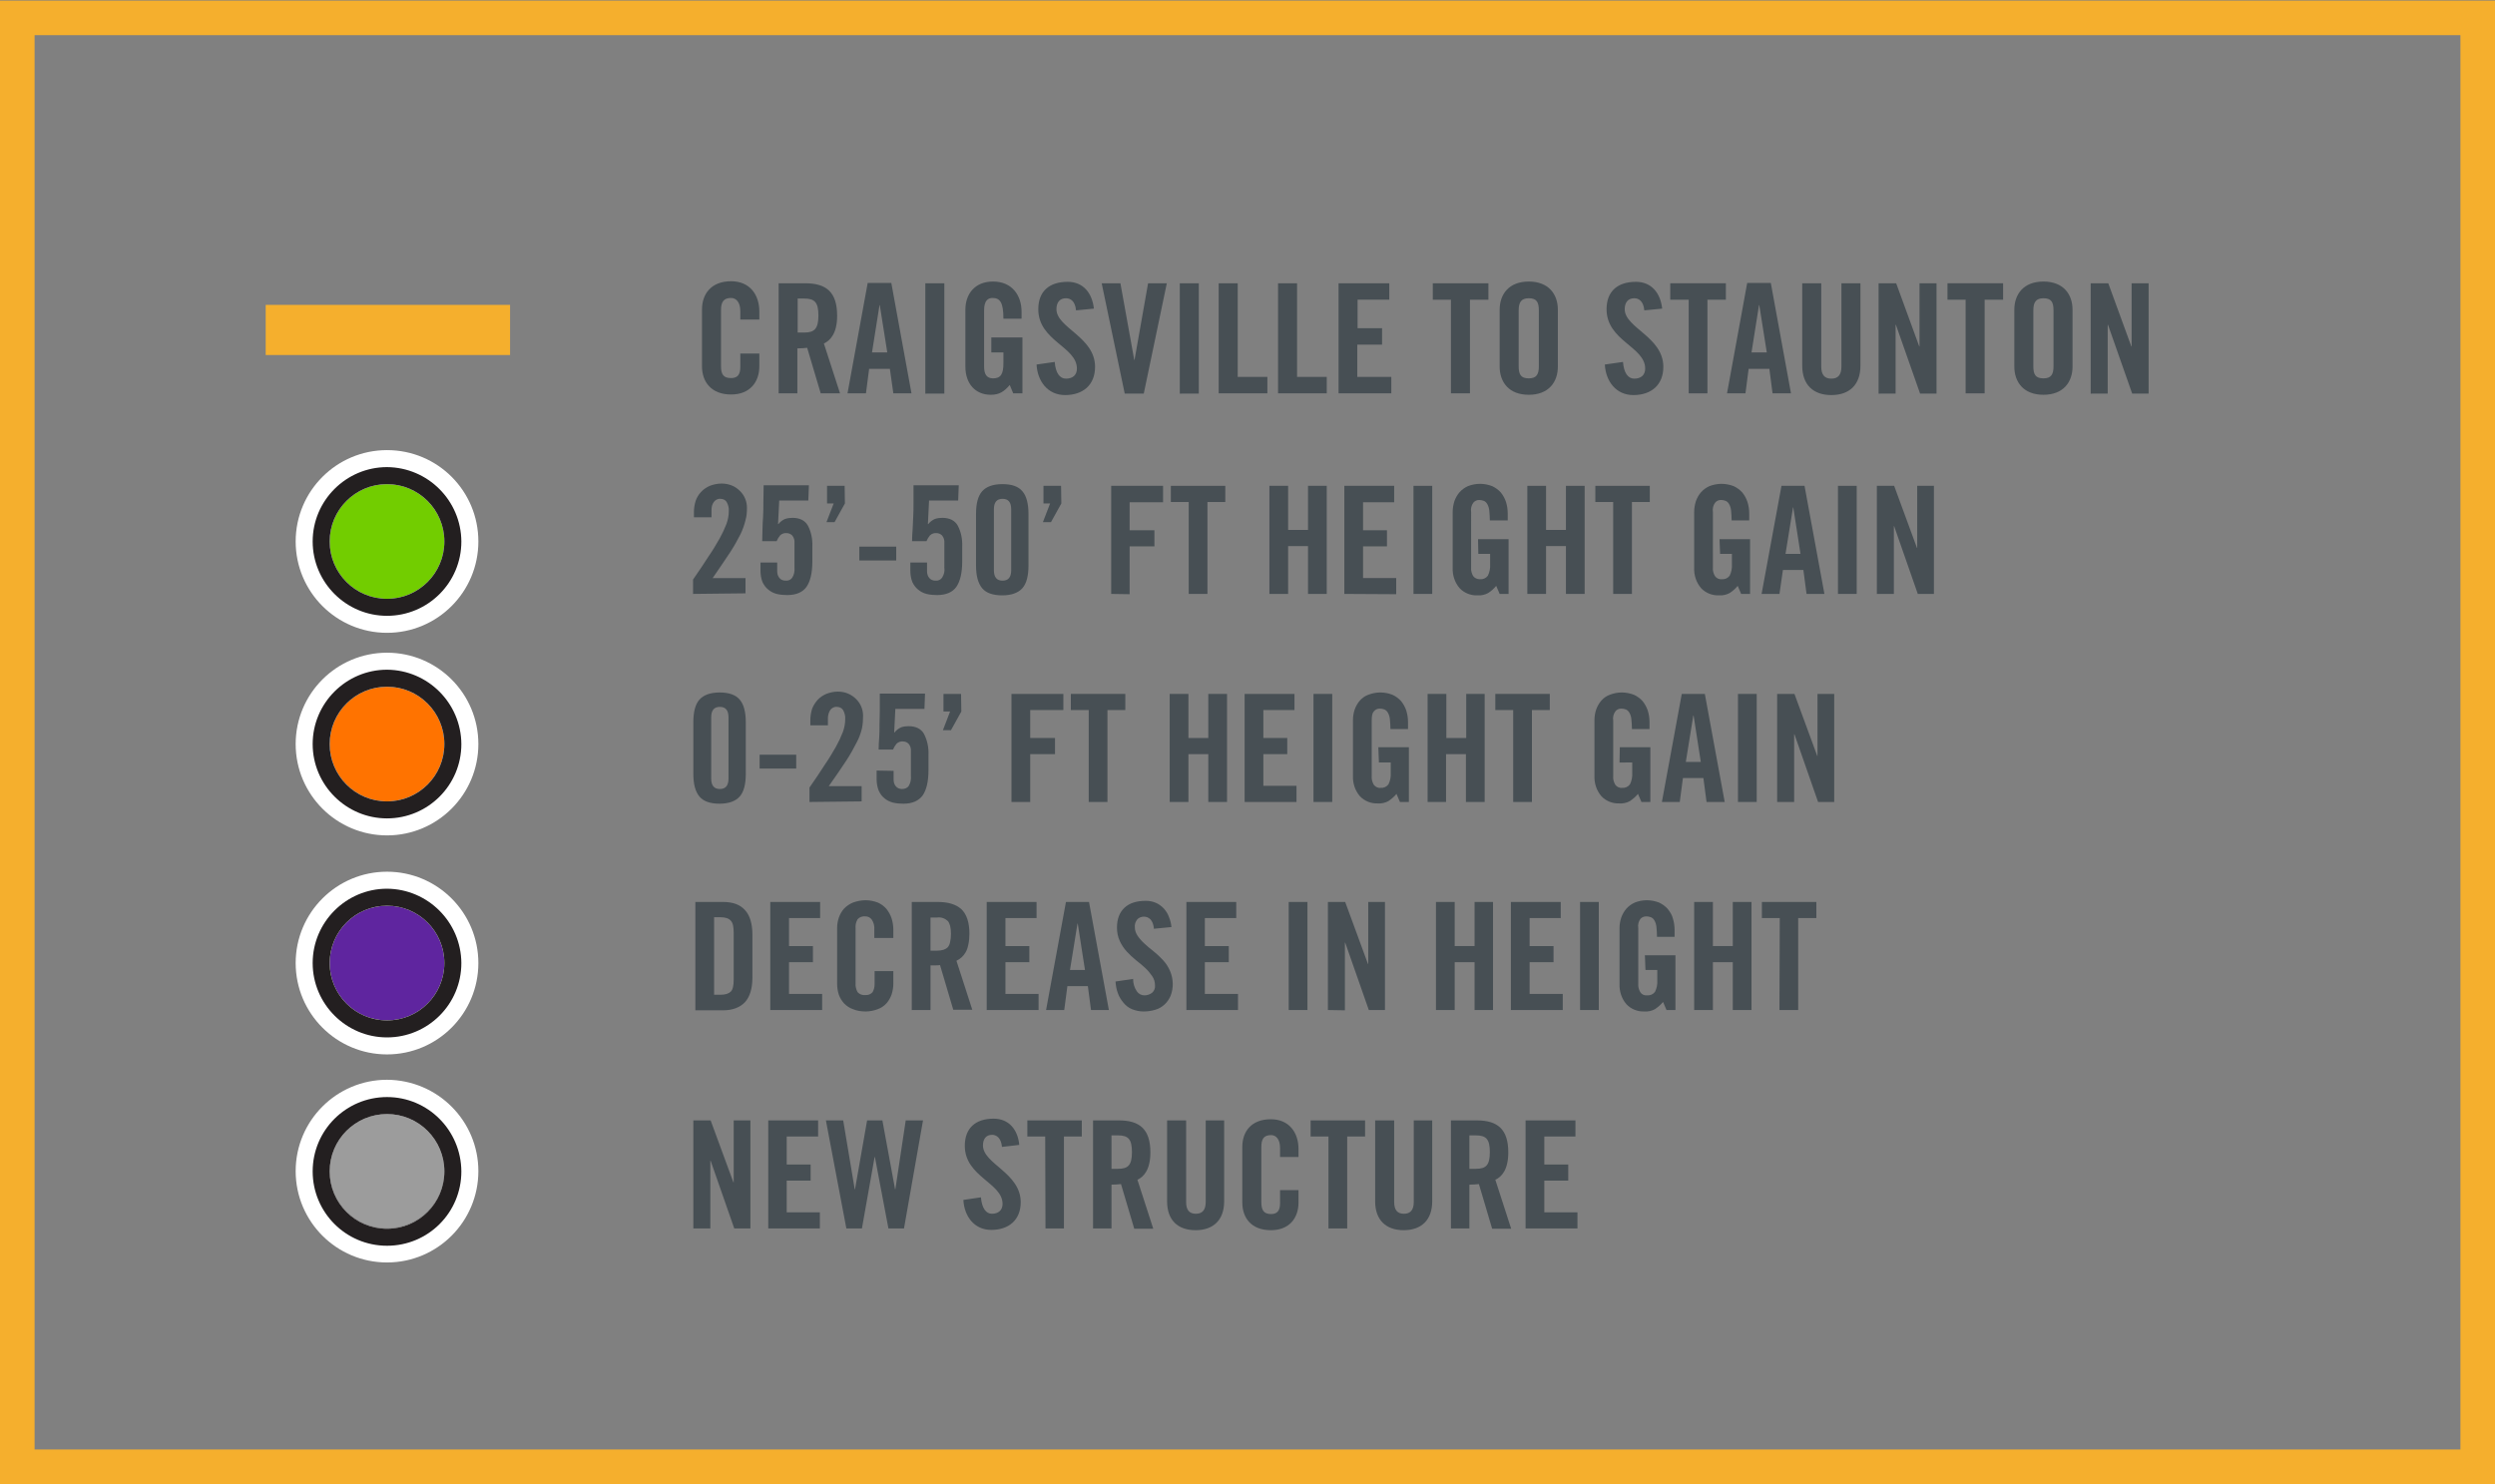 <?xml version="1.0" encoding="utf-8"?>
<!-- Generator: Adobe Illustrator 26.1.0, SVG Export Plug-In . SVG Version: 6.00 Build 0)  -->
<svg version="1.1" id="Layer_1" xmlns="http://www.w3.org/2000/svg" xmlns:xlink="http://www.w3.org/1999/xlink" x="0px" y="0px"
	 viewBox="0 0 865.8 515" style="enable-background:new 0 0 865.8 515;" xml:space="preserve">
<rect x="0" y="0" width="865.8" height="515" fill="#808080" stroke="none"/>
<style type="text/css">
	.st0{fill:#474F54;}
	.st1{fill:#72CD00;}
	.st2{fill:#FFFFFF;}
	.st3{fill:#231F20;}
	.st4{fill:#5F259F;}
	.st5{fill:#FF7300;}
	.st6{fill:#9C9C9C;}
	.st7{fill:#F5AF2D;}
	.st8{fill:none;stroke:#F5AF2D;stroke-width:12;stroke-miterlimit:10;}
	.st9{enable-background:new    ;}
</style>
<g id="Layer_2_00000127735633374331529860000012218999967009992073_">
	<g id="legend-B">
		<path class="st0" d="M240.5,206.1v-5c2-2.9,3.8-5.5,5.3-7.9c1.6-2.3,2.8-4.4,3.9-6.3c0.9-1.6,1.7-3.3,2.4-5.1
			c0.5-1.4,0.8-2.9,0.8-4.4c0.1-1.1-0.2-2.3-0.8-3.3c-0.5-0.7-1.3-1-2.1-1c-0.9-0.1-1.8,0.4-2.3,1.1c-0.6,0.8-0.8,1.8-0.8,2.8v2.5
			h-6.1v-1.8c0-1.3,0.2-2.6,0.6-3.9c0.4-1.1,1-2.2,1.9-3.1c0.8-0.9,1.9-1.6,3-2.1c1.3-0.5,2.7-0.8,4.1-0.8c1.2,0,2.4,0.2,3.6,0.7
			c1,0.4,2,1.1,2.8,1.9c0.8,0.8,1.4,1.7,1.8,2.7s0.6,2,0.6,3.1c0,1.5-0.1,2.9-0.5,4.3c-0.4,1.7-1,3.3-1.7,4.8
			c-1.1,2.2-2.3,4.3-3.6,6.3c-1.6,2.4-3.6,5.4-6.1,9h11.4v5.3L240.5,206.1z"/>
		<path class="st0" d="M269.7,195.2v3c0,0.9,0.2,1.7,0.8,2.4c0.5,0.6,1.3,0.9,2.1,0.9c0.9,0.1,1.8-0.3,2.3-1
			c0.7-1.1,0.9-2.3,0.8-3.6v-8.5c0.1-0.9-0.2-1.9-0.8-2.6c-0.5-0.5-1.2-0.8-1.9-0.8c-0.8-0.1-1.7,0.2-2.3,0.8
			c-0.5,0.6-0.9,1.3-1.2,2h-5c0-1.5,0.1-2.9,0.1-4.2s0.1-2.8,0.2-4.3s0.1-3.1,0.1-4.9s0.1-3.7,0.1-6h15.7l-0.2,5.3h-10.1l-0.4,8.1
			l0.1,0.1c0.6-0.8,1.4-1.4,2.3-1.8c0.9-0.3,1.7-0.4,2.6-0.4c2.5,0,4.3,0.9,5.3,2.6c1.2,2.2,1.7,4.8,1.6,7.3v5.2c0,4-0.7,6.9-2,8.8
			s-3.6,2.9-6.7,2.9c-1.2,0-2.5-0.1-3.7-0.4c-1.1-0.3-2.1-0.8-2.9-1.5c-0.9-0.7-1.5-1.6-2-2.6c-0.5-1.3-0.7-2.6-0.7-4v-2.8H269.7z"
			/>
		<path class="st0" d="M293.2,174.7l-3.6,6.5h-2.8l2.5-6.5H287v-6.1h6.1L293.2,174.7z"/>
		<path class="st0" d="M298.2,194.5v-4.8H311v4.8H298.2z"/>
		<path class="st0" d="M321.7,195.2v3c0,0.9,0.2,1.7,0.8,2.4c0.5,0.6,1.3,0.9,2.1,0.9c0.9,0.1,1.8-0.3,2.3-1c0.7-1.1,1-2.3,0.8-3.6
			v-8.5c0.1-0.9-0.2-1.9-0.8-2.6c-0.5-0.5-1.2-0.8-1.9-0.8c-0.8-0.1-1.7,0.2-2.3,0.8c-0.5,0.6-0.9,1.3-1.2,2h-5
			c0-1.5,0.1-2.9,0.2-4.2s0.1-2.8,0.2-4.3s0.1-3.1,0.1-4.9s0-3.7,0-6h15.7l-0.2,5.3h-10.1l-0.4,8.1l0.1,0.1c0.6-0.8,1.4-1.4,2.3-1.8
			c0.9-0.3,1.7-0.4,2.6-0.4c2.5,0,4.3,0.9,5.3,2.6c1.2,2.2,1.7,4.8,1.6,7.3v5.2c0,4-0.7,6.9-2,8.8s-3.6,2.9-6.7,2.9
			c-1.2,0-2.5-0.1-3.7-0.4c-1.1-0.3-2.1-0.8-2.9-1.5c-0.9-0.7-1.5-1.6-2-2.6c-0.5-1.3-0.7-2.6-0.7-4v-2.8H321.7z"/>
		<path class="st0" d="M338.7,178.3c0-3.6,0.7-6.2,2.1-7.8s3.8-2.5,7-2.5c3.3,0,5.6,0.8,7,2.5c1.4,1.6,2.1,4.3,2.1,7.8v18
			c0,3.6-0.7,6.2-2.1,7.8s-3.8,2.5-7,2.5s-5.6-0.8-7-2.5s-2.1-4.3-2.1-7.8V178.3z M350.9,176.7c0-2.4-1-3.6-3-3.6s-3,1.2-3,3.6v21.2
			c0,2.4,1,3.6,3,3.6s3-1.2,3-3.6V176.7z"/>
		<path class="st0" d="M368.3,174.7l-3.6,6.5h-2.8l2.5-6.5h-2.3v-6.1h6.1L368.3,174.7L368.3,174.7z"/>
		<path class="st0" d="M385.6,206.1v-37.5h18v5.7H392v9.7h8.6v5.6H392v16.6L385.6,206.1z"/>
		<path class="st0" d="M412.5,174.2h-6.2v-5.6h18.9v5.6H419v31.9h-6.5V174.2L412.5,174.2z"/>
		<path class="st0" d="M440.5,206.1v-37.5h6.5v15.3h6.9v-15.3h6.5v37.5h-6.5v-16.6H447v16.6H440.5z"/>
		<path class="st0" d="M466.5,206.1v-37.5h17.3v5.7H473v9.7h8.3v5.6H473v11h11.5v5.6L466.5,206.1z"/>
		<path class="st0" d="M490.5,206.1v-37.5h6.5v37.5H490.5z"/>
		<path class="st0" d="M512.9,187.1h10.6v19h-3.1l-1.2-2.8c-0.8,1-1.7,1.8-2.8,2.5c-1.1,0.6-2.4,0.9-3.7,0.8
			c-2.3,0.1-4.6-0.8-6.2-2.5c-1.7-2-2.5-4.5-2.4-7.1v-19.3c0-1.3,0.2-2.5,0.6-3.8c0.4-1.1,1-2.2,1.8-3.1s1.8-1.6,2.9-2.1
			c1.3-0.5,2.7-0.8,4.2-0.8s2.9,0.3,4.2,0.8c1.1,0.5,2.2,1.3,3,2.2c0.8,1,1.4,2.1,1.8,3.3c0.4,1.3,0.6,2.6,0.6,4v2.4H517
			c0-1.2-0.1-2.3-0.2-3.5c-0.1-0.8-0.3-1.5-0.7-2.2c-0.3-0.5-0.7-0.9-1.2-1.1s-1.1-0.3-1.6-0.3c-0.8,0-1.5,0.3-2,0.9
			c-0.7,0.9-1,2.1-0.8,3.3V197c-0.1,1,0.2,2,0.7,2.9c0.5,0.7,1.4,1.1,2.3,1.1c1.1,0.1,2.1-0.3,2.8-1.2c0.6-1.2,0.9-2.6,0.8-4v-3.6
			H513L512.9,187.1z"/>
		<path class="st0" d="M530,206.1v-37.5h6.5v15.3h6.9v-15.3h6.5v37.5h-6.5v-16.6h-6.9v16.6H530z"/>
		<path class="st0" d="M559.8,174.2h-6.2v-5.6h18.9v5.6h-6.2v31.9h-6.5V174.2z"/>
		<path class="st0" d="M596.7,187.1h10.6v19h-3.1l-1.2-2.8c-0.8,1-1.7,1.8-2.8,2.5c-1.1,0.6-2.4,0.9-3.7,0.8
			c-2.3,0.1-4.6-0.8-6.2-2.5c-1.7-2-2.5-4.5-2.4-7.1v-19.3c0-1.3,0.2-2.5,0.6-3.8c0.4-1.1,1-2.2,1.8-3.1s1.8-1.6,2.9-2.1
			c1.3-0.5,2.7-0.8,4.2-0.8c1.4,0,2.9,0.3,4.2,0.8c1.1,0.5,2.2,1.3,3,2.2c0.8,1,1.4,2.1,1.8,3.3c0.4,1.3,0.6,2.6,0.6,4v2.4h-6.1
			c0-1.2-0.1-2.3-0.2-3.5c-0.1-0.8-0.3-1.5-0.7-2.2c-0.3-0.5-0.7-0.9-1.2-1.1s-1.1-0.3-1.6-0.3c-0.8,0-1.5,0.3-2,0.9
			c-0.7,0.9-1,2.1-0.8,3.3V197c-0.1,1,0.2,2,0.7,2.9c0.5,0.7,1.4,1.2,2.3,1.1c1.1,0.1,2.1-0.3,2.8-1.2c0.6-1.2,0.9-2.6,0.8-4v-3.6
			h-4.1L596.7,187.1z"/>
		<path class="st0" d="M617.5,206.1h-6.2l6.9-37.5h8l6.9,37.5h-6.2l-1.1-8.3h-7.1L617.5,206.1z M619.6,192.2h5.2l-2.5-16.1h-0.1
			L619.6,192.2z"/>
		<path class="st0" d="M637.8,206.1v-37.5h6.5v37.5H637.8z"/>
		<path class="st0" d="M651.3,206.1v-37.5h6l7.9,21.5h0.1v-21.5h5.8v37.5h-5.6l-8.2-23.5h-0.1v23.5H651.3z"/>
		<path class="st0" d="M240.6,250.6c0-3.6,0.7-6.2,2.1-7.8c1.4-1.6,3.8-2.5,7-2.5s5.6,0.8,7,2.5c1.4,1.6,2.1,4.3,2.1,7.8v18
			c0,3.6-0.7,6.2-2.1,7.8c-1.4,1.6-3.8,2.5-7,2.5s-5.6-0.8-7-2.5s-2.1-4.3-2.1-7.8V250.6z M252.8,248.9c0-2.4-1-3.6-3-3.6
			s-3,1.2-3,3.6v21.3c0,2.4,1,3.6,3,3.6s3-1.2,3-3.6V248.9z"/>
		<path class="st0" d="M263.6,266.7v-4.8h12.7v4.8H263.6z"/>
		<path class="st0" d="M280.9,278.3v-5c2-2.9,3.8-5.5,5.3-7.9c1.6-2.3,2.8-4.4,3.9-6.3c0.9-1.6,1.7-3.3,2.4-5.1
			c0.5-1.4,0.8-2.9,0.8-4.4c0.1-1.1-0.2-2.3-0.8-3.3c-0.5-0.7-1.3-1-2.1-1c-0.9-0.1-1.8,0.4-2.3,1.1c-0.5,0.8-0.8,1.8-0.8,2.8v2.5
			h-6.1v-1.8c0-1.3,0.2-2.6,0.6-3.9c0.4-1.1,1.1-2.2,1.9-3.1s1.9-1.6,3-2.1c1.3-0.5,2.7-0.8,4-0.8c1.2,0,2.5,0.2,3.6,0.7
			c1,0.4,2,1.1,2.8,1.9s1.4,1.7,1.8,2.7s0.6,2,0.6,3.1c0,1.5-0.1,2.9-0.4,4.4c-0.4,1.7-1,3.3-1.8,4.8c-1.1,2.2-2.3,4.3-3.6,6.3
			c-1.6,2.4-3.6,5.4-6.1,8.9H299v5.3L280.9,278.3z"/>
		<path class="st0" d="M310.1,267.5v3c0,0.9,0.2,1.7,0.8,2.4c0.5,0.6,1.3,0.9,2.1,0.9c0.9,0,1.8-0.3,2.3-1c0.7-1.1,0.9-2.3,0.8-3.6
			v-8.5c0.1-0.9-0.2-1.9-0.8-2.6c-0.5-0.5-1.2-0.8-1.9-0.8c-0.8-0.1-1.7,0.2-2.3,0.8c-0.5,0.6-0.9,1.3-1.2,2h-5
			c0-1.5,0.1-2.9,0.2-4.2s0.1-2.8,0.1-4.3s0.1-3.1,0.1-4.9s0-3.7,0-6H321l-0.2,5.3h-10.1l-0.4,8.1l0.1,0.1c0.6-0.8,1.4-1.4,2.3-1.8
			c0.8-0.3,1.7-0.4,2.6-0.4c2.5,0,4.3,0.9,5.3,2.6c1.2,2.3,1.7,4.8,1.6,7.3v5.3c0,4-0.7,6.9-2,8.8c-1.4,1.9-3.6,2.9-6.7,2.9
			c-1.2,0-2.5-0.1-3.7-0.4c-1.1-0.3-2.1-0.8-2.9-1.5c-0.9-0.7-1.5-1.6-2-2.7c-0.5-1.3-0.7-2.6-0.7-4v-2.9L310.1,267.5z"/>
		<path class="st0" d="M333.6,246.9l-3.6,6.5h-2.8l2.5-6.5h-2.3v-6.1h6.1L333.6,246.9L333.6,246.9z"/>
		<path class="st0" d="M351,278.3v-37.5h18v5.6h-11.5v9.7h8.6v5.6h-8.6v16.6L351,278.3L351,278.3z"/>
		<path class="st0" d="M377.8,246.4h-6.2v-5.6h18.9v5.6h-6.2v31.9h-6.5L377.8,246.4L377.8,246.4z"/>
		<path class="st0" d="M405.9,278.3v-37.5h6.5v15.3h6.9v-15.3h6.5v37.5h-6.5v-16.6h-6.9v16.6H405.9z"/>
		<path class="st0" d="M431.9,278.3v-37.5h17.3v5.6h-10.8v9.7h8.3v5.6h-8.3v11h11.5v5.6L431.9,278.3z"/>
		<path class="st0" d="M455.8,278.3v-37.5h6.5v37.5H455.8z"/>
		<path class="st0" d="M478.3,259.3h10.6v19h-3.1l-1.2-2.8c-0.8,1-1.8,1.8-2.8,2.5c-1.1,0.6-2.4,0.9-3.7,0.8
			c-2.3,0.1-4.6-0.8-6.2-2.5c-1.7-2-2.5-4.5-2.4-7.1v-19.3c0-1.3,0.2-2.5,0.6-3.7c0.4-1.1,1-2.2,1.8-3.1s1.8-1.6,2.9-2
			c1.3-0.5,2.7-0.8,4.2-0.8s2.9,0.3,4.2,0.8c1.1,0.5,2.2,1.3,3,2.2c0.8,1,1.4,2.1,1.8,3.3c0.4,1.3,0.6,2.6,0.6,4v2.4h-6.1
			c0-1.2-0.1-2.3-0.2-3.5c-0.1-0.8-0.3-1.5-0.7-2.2c-0.3-0.5-0.7-0.9-1.2-1.1s-1.1-0.3-1.6-0.3c-0.8,0-1.5,0.3-2,0.9
			c-0.6,0.6-0.8,1.6-0.8,3.3v19.3c-0.1,1,0.2,2,0.7,2.9c0.5,0.7,1.4,1.2,2.3,1.1c1.1,0.1,2.1-0.3,2.8-1.2c0.6-1.2,0.9-2.6,0.8-4
			v-3.6h-4.1L478.3,259.3z"/>
		<path class="st0" d="M495.4,278.3v-37.5h6.5v15.3h6.9v-15.3h6.4v37.5h-6.5v-16.6h-6.9v16.6H495.4z"/>
		<path class="st0" d="M525.1,246.4h-6.2v-5.6h18.9v5.6h-6.2v31.9h-6.5V246.4z"/>
		<path class="st0" d="M562.1,259.3h10.6v19h-3.1l-1.2-2.8c-0.8,1-1.8,1.8-2.8,2.5c-1.1,0.6-2.4,0.9-3.7,0.8
			c-2.3,0.1-4.6-0.8-6.2-2.5c-1.7-2-2.5-4.5-2.4-7.1v-19.3c0-1.3,0.2-2.5,0.6-3.7c0.4-1.1,1-2.2,1.8-3.1s1.8-1.6,2.9-2
			c1.3-0.5,2.7-0.8,4.2-0.8c1.4,0,2.9,0.3,4.2,0.8c1.1,0.5,2.2,1.3,3,2.2c0.8,1,1.4,2.1,1.8,3.3c0.4,1.3,0.6,2.6,0.6,4v2.4h-6.1
			c0-1.2-0.1-2.3-0.2-3.5c-0.1-0.8-0.3-1.5-0.7-2.2c-0.3-0.5-0.7-0.9-1.2-1.1s-1.1-0.3-1.6-0.3c-0.8,0-1.5,0.3-2,0.9
			c-0.7,0.9-1,2.1-0.8,3.3v19.3c-0.1,1,0.2,2,0.7,2.9c0.5,0.7,1.4,1.2,2.3,1.1c1.1,0.1,2.1-0.3,2.8-1.2c0.6-1.2,0.9-2.6,0.8-4v-3.6
			H562L562.1,259.3z"/>
		<path class="st0" d="M582.9,278.3h-6.2l6.9-37.5h8l6.9,37.5h-6.3l-1.1-8.3H584L582.9,278.3z M585,264.4h5.2l-2.5-16.1h-0.1
			L585,264.4z"/>
		<path class="st0" d="M603.1,278.3v-37.5h6.5v37.5H603.1z"/>
		<path class="st0" d="M616.7,278.3v-37.5h6l7.9,21.5h0.1v-21.5h5.8v37.5h-5.6l-8.2-23.5h-0.1v23.5H616.7z"/>
		<path class="st0" d="M241.3,313h9.6c3.4,0,5.9,0.9,7.6,2.8c1.7,1.8,2.6,4.7,2.6,8.6v14.8c0,3.9-0.9,6.7-2.6,8.6
			c-1.7,1.8-4.3,2.8-7.6,2.8h-9.6L241.3,313L241.3,313z M247.8,345.2h2.2c1.7,0,2.9-0.4,3.6-1.1s1-2.1,1-4.1v-16.4
			c0-2-0.3-3.4-1-4.1c-0.7-0.8-1.9-1.2-3.6-1.2h-2.2V345.2z"/>
		<path class="st0" d="M267.3,350.5V313h17.3v5.6h-10.8v9.7h8.3v5.6h-8.3v11h11.5v5.6L267.3,350.5z"/>
		<path class="st0" d="M303.4,325.5v-2.9c0.1-1.2-0.2-2.5-0.9-3.5c-0.5-0.7-1.3-1.1-2.2-1.1c-1-0.1-2,0.2-2.7,1
			c-0.6,1-0.8,2.1-0.7,3.2v19c-0.1,1.1,0.2,2.2,0.7,3.1c0.7,0.8,1.7,1.1,2.7,1c0.9,0.1,1.9-0.3,2.5-1c0.5-0.9,0.7-1.8,0.7-2.8V337
			h6.5v4.3c0,1.3-0.2,2.5-0.6,3.8c-0.4,1.1-1,2.2-1.8,3.1s-1.9,1.6-3,2c-1.3,0.5-2.8,0.8-4.2,0.8c-1.5,0-3-0.2-4.4-0.8
			c-1.2-0.4-2.2-1.1-3.1-2c-0.8-0.9-1.4-1.9-1.8-3c-0.4-1.2-0.6-2.5-0.6-3.8v-19.3c0-1.3,0.2-2.5,0.6-3.7c0.4-1.1,1-2.2,1.8-3.1
			c0.9-0.9,1.9-1.6,3.1-2.1c1.4-0.5,2.9-0.8,4.4-0.8c1.4,0,2.9,0.3,4.2,0.8c1.2,0.5,2.2,1.3,3,2.2c0.8,1,1.4,2.1,1.8,3.3
			c0.4,1.3,0.6,2.6,0.6,4v2.8L303.4,325.5L303.4,325.5z"/>
		<path class="st0" d="M322.9,350.5h-6.5V313h9c3.6,0,6.3,0.8,8.2,2.5c1.8,1.7,2.8,4.5,2.8,8.5c0,1.3-0.1,2.6-0.4,3.9
			c-0.2,1-0.5,1.9-1,2.7c-0.7,1.2-1.8,2.2-3.1,2.8l5.5,17h-6.6l-4.6-15.5c-0.5,0.1-1,0.1-1.5,0.1h-1.8V350.5z M322.9,329.9h2.3
			c0.7,0,1.5-0.1,2.2-0.3c0.6-0.2,1.1-0.5,1.5-0.9c0.4-0.5,0.7-1.1,0.8-1.8c0.2-0.9,0.3-1.8,0.3-2.8c0-2.2-0.4-3.7-1.1-4.5
			c-1-0.9-2.3-1.4-3.7-1.2h-2.3L322.9,329.9L322.9,329.9z"/>
		<path class="st0" d="M342.4,350.5V313h17.3v5.6h-10.8v9.7h8.3v5.6h-8.3v11h11.5v5.6L342.4,350.5z"/>
		<path class="st0" d="M369.3,350.5H363l6.9-37.5h8l6.9,37.5h-6.2l-1.1-8.3h-7.1L369.3,350.5z M371.3,336.6h5.2l-2.5-16.1h-0.1
			L371.3,336.6z"/>
		<path class="st0" d="M400.4,322.3c0-0.7-0.2-1.4-0.4-2c-0.2-0.5-0.5-0.9-0.8-1.3c-0.3-0.3-0.7-0.5-1.1-0.7
			c-0.4-0.1-0.7-0.2-1.1-0.2c-0.9,0-1.8,0.3-2.4,1c-0.6,0.8-0.9,1.7-0.8,2.7c0,1.1,0.4,2.1,1,3c0.7,1,1.5,1.9,2.4,2.7
			c1,0.9,2,1.8,3.2,2.7c1.1,0.9,2.2,1.9,3.2,3s1.8,2.3,2.4,3.7c1.2,2.8,1.3,5.9,0.2,8.7c-0.5,1.1-1.2,2.2-2.1,3s-2,1.5-3.2,1.8
			c-1.3,0.4-2.7,0.6-4.1,0.6s-2.7-0.3-4-0.8c-1.2-0.5-2.2-1.3-3-2.3s-1.5-2.1-1.9-3.3c-0.5-1.3-0.7-2.6-0.8-4l6.1-0.9
			c0,1.5,0.4,3,1.3,4.3c0.6,0.9,1.6,1.4,2.6,1.4s1.9-0.3,2.7-0.9c0.7-0.6,1.1-1.6,1-2.5c0-1.2-0.3-2.3-1-3.3s-1.5-2-2.4-2.8
			c-1-0.9-2-1.8-3.2-2.7c-1.1-0.9-2.2-1.9-3.2-3s-1.8-2.3-2.4-3.6c-0.7-1.5-1-3.1-1-4.7c0-3,0.9-5.3,2.6-6.9s4.2-2.4,7.4-2.4
			c1.2,0,2.4,0.2,3.5,0.7c1,0.4,1.9,1.1,2.7,1.9c0.8,0.9,1.4,1.8,1.8,2.9c0.5,1.2,0.8,2.4,0.9,3.6L400.4,322.3z"/>
		<path class="st0" d="M411.7,350.5V313H429v5.6h-10.9v9.7h8.3v5.6h-8.3v11h11.5v5.6L411.7,350.5z"/>
		<path class="st0" d="M447.2,350.5V313h6.5v37.5H447.2z"/>
		<path class="st0" d="M460.8,350.5V313h6l7.9,21.5h0.1V313h5.8v37.5H475l-8.2-23.4h-0.1v23.5L460.8,350.5z"/>
		<path class="st0" d="M498.3,350.5V313h6.5v15.3h6.9V313h6.4v37.5h-6.4v-16.6h-6.9v16.6H498.3z"/>
		<path class="st0" d="M524.3,350.5V313h17.3v5.6h-10.8v9.7h8.3v5.6h-8.3v11h11.5v5.6L524.3,350.5z"/>
		<path class="st0" d="M548.3,350.5V313h6.5v37.5H548.3z"/>
		<path class="st0" d="M570.8,331.5h10.6v19h-3.1l-1.2-2.8c-0.8,1-1.8,1.8-2.8,2.5c-1.1,0.6-2.4,0.9-3.7,0.8
			c-2.3,0.1-4.6-0.8-6.2-2.5c-1.7-2-2.5-4.5-2.4-7.1v-19.3c0-1.3,0.2-2.5,0.6-3.7c0.4-1.1,1-2.2,1.8-3.1s1.8-1.6,2.9-2.1
			c1.3-0.5,2.7-0.8,4.2-0.8c1.4,0,2.9,0.3,4.2,0.8c1.1,0.5,2.2,1.3,3,2.2c0.8,1,1.5,2.1,1.8,3.3c0.4,1.3,0.6,2.6,0.6,4v2.4H575
			c0-1.2-0.1-2.3-0.2-3.5c-0.1-0.8-0.3-1.5-0.7-2.2c-0.3-0.5-0.7-0.9-1.2-1.1s-1.1-0.3-1.6-0.3c-0.8,0-1.5,0.3-2,0.8
			c-0.7,0.9-1,2.1-0.8,3.3v19.3c-0.1,1,0.2,2,0.7,2.9c0.5,0.8,1.4,1.2,2.3,1.1c1.1,0.1,2.1-0.3,2.8-1.2c0.6-1.2,0.9-2.6,0.8-4v-3.6
			H571L570.8,331.5z"/>
		<path class="st0" d="M587.9,350.5V313h6.5v15.3h6.9V313h6.5v37.5h-6.5v-16.6h-6.9v16.6H587.9z"/>
		<path class="st0" d="M617.6,318.6h-6.2V313h18.9v5.6H624v31.9h-6.5L617.6,318.6L617.6,318.6z"/>
		<g id="Layer_2-2">
			<g id="Layer_1-2">
				<circle class="st1" cx="134.3" cy="187.9" r="19.9"/>
				<path class="st2" d="M134.3,168c11,0,19.9,8.9,19.9,19.9s-8.9,19.9-19.9,19.9s-19.9-8.9-19.9-19.9l0,0l0,0
					C114.4,176.9,123.3,168,134.3,168L134.3,168 M134.3,156.2c-17.5,0-31.7,14.2-31.7,31.7s14.2,31.7,31.7,31.7s31.7-14.2,31.7-31.7
					S151.9,156.2,134.3,156.2L134.3,156.2L134.3,156.2z"/>
				<path class="st3" d="M134.3,168c11,0,19.9,8.9,19.9,19.9s-8.9,19.9-19.9,19.9s-19.9-8.9-19.9-19.9l0,0l0,0
					C114.4,176.9,123.3,168,134.3,168L134.3,168 M134.3,162.1c-14.2,0-25.8,11.6-25.8,25.8s11.6,25.8,25.8,25.8s25.8-11.5,25.8-25.8
					l0,0C160,173.7,148.5,162.2,134.3,162.1z"/>
			</g>
		</g>
		<g id="Layer_2-3">
			<g id="Layer_1-2-2">
				<circle class="st4" cx="134.3" cy="334.2" r="19.9"/>
				<path class="st2" d="M134.3,314.3c11,0,19.9,8.9,19.9,19.9s-8.9,19.9-19.9,19.9s-19.9-8.9-19.9-19.9l0,0l0,0
					C114.4,323.2,123.3,314.3,134.3,314.3L134.3,314.3 M134.3,302.5c-17.5,0-31.7,14.2-31.7,31.7s14.2,31.7,31.7,31.7
					s31.7-14.2,31.7-31.7l0,0C166,316.7,151.8,302.5,134.3,302.5L134.3,302.5L134.3,302.5z"/>
				<path class="st3" d="M134.3,314.3c11,0,19.9,8.9,19.9,19.9s-8.9,19.9-19.9,19.9s-19.9-8.9-19.9-19.9l0,0l0,0
					C114.4,323.2,123.3,314.3,134.3,314.3L134.3,314.3 M134.3,308.4c-14.2,0-25.8,11.6-25.8,25.8c0,14.2,11.6,25.8,25.8,25.8
					s25.8-11.5,25.8-25.8l0,0C160,320,148.5,308.5,134.3,308.4L134.3,308.4z"/>
			</g>
		</g>
		<g id="Layer_2-4">
			<g id="Layer_1-2-3">
				<ellipse class="st5" cx="134.3" cy="258.2" rx="19.9" ry="19.9"/>
				<path class="st2" d="M134.3,238.3c11,0,19.9,8.9,19.9,19.9c0,11-8.9,19.9-19.9,19.9s-19.9-8.9-19.9-19.9l0,0l0,0
					C114.4,247.2,123.3,238.3,134.3,238.3L134.3,238.3 M134.3,226.5c-17.5,0-31.7,14.2-31.7,31.7s14.2,31.7,31.7,31.7
					s31.7-14.2,31.7-31.7l0,0C166,240.7,151.8,226.5,134.3,226.5L134.3,226.5L134.3,226.5z"/>
				<path class="st3" d="M134.3,238.3c11,0,19.9,8.9,19.9,19.9c0,11-8.9,19.9-19.9,19.9s-19.9-8.9-19.9-19.9l0,0l0,0
					C114.4,247.2,123.3,238.3,134.3,238.3L134.3,238.3 M134.3,232.4c-14.2,0-25.8,11.6-25.8,25.8c0,14.2,11.6,25.8,25.8,25.8
					s25.8-11.5,25.8-25.8l0,0C160,244,148.5,232.5,134.3,232.4L134.3,232.4z"/>
			</g>
		</g>
		<g id="Layer_2-5_00000122709130279088513000000013410340248286982040_">
			<g id="Layer_1-2-4_00000023268020137803613140000004290830708919043517_">
				<ellipse class="st6" cx="134.3" cy="406.3" rx="19.9" ry="19.9"/>
				<path class="st2" d="M134.3,386.6c11,0,19.9,8.9,19.9,19.9s-8.9,19.9-19.9,19.9s-19.9-8.9-19.9-19.9l0,0l0,0
					C114.4,395.5,123.3,386.6,134.3,386.6L134.3,386.6 M134.3,374.7c-17.5,0-31.7,14.2-31.7,31.7s14.2,31.7,31.7,31.7
					s31.7-14.2,31.7-31.7l0,0C166,389,151.9,374.8,134.3,374.7C134.4,374.7,134.3,374.7,134.3,374.7L134.3,374.7z"/>
				<path class="st3" d="M134.3,386.6c11,0,19.9,8.9,19.9,19.9s-8.9,19.9-19.9,19.9s-19.9-8.9-19.9-19.9l0,0l0,0
					C114.4,395.5,123.3,386.6,134.3,386.6L134.3,386.6 M134.3,380.7c-14.2,0-25.8,11.5-25.8,25.8c0,14.2,11.5,25.8,25.8,25.8
					s25.8-11.5,25.8-25.8l0,0l0,0C160,392.2,148.5,380.7,134.3,380.7z"/>
			</g>
		</g>
		<rect x="92.2" y="105.8" class="st7" width="84.8" height="17.4"/>
		<rect x="6" y="6.2" class="st8" width="853.8" height="502.8"/>
	</g>
</g>
<g class="st9">
	<path class="st0" d="M240.6,426.3v-37.5h6l7.9,21.5h0.1v-21.5h5.8v37.5h-5.6l-8.2-23.5h-0.1v23.5H240.6z"/>
	<path class="st0" d="M266.6,426.3v-37.5h17.3v5.6H273v9.7h8.3v5.6H273v11h11.5v5.6L266.6,426.3L266.6,426.3z"/>
	<path class="st0" d="M300.9,388.8h5.3l4.4,23.9h0.1l3.6-23.9h6l-6.6,37.5h-5.4l-4.7-24.8h-0.1l-4.4,24.8h-5.4l-7.1-37.5h6l4,23.9
		h0.1L300.9,388.8z"/>
	<path class="st0" d="M347.7,398c-0.3-3.2-2-4.2-3.4-4.2c-2.1,0-3.2,1.4-3.2,3.7c0,6.4,13.1,9.5,13.1,19.7c0,6.2-4.2,9.6-10.2,9.6
		s-9.4-4.8-9.7-10.4l6.1-0.9c0.3,3.8,1.8,5.7,3.8,5.7c2.2,0,3.7-1.2,3.7-3.4c0-7.4-13.1-9.4-13.1-20.2c0-6,3.6-9.4,10-9.4
		c5.3,0,8.4,3.8,8.9,9.1L347.7,398z"/>
	<path class="st0" d="M362.7,394.4h-6.2v-5.6h18.9v5.6h-6.2v31.9h-6.4L362.7,394.4L362.7,394.4z"/>
	<path class="st0" d="M385.7,426.3h-6.4v-37.5h9c7.2,0,10.9,3.1,10.9,11.1c0,6-2.3,8.5-4.5,9.5l5.5,17h-6.6l-4.6-15.5
		c-0.8,0.1-2.2,0.2-3.3,0.2V426.3z M385.7,405.6h2.3c3.5,0,4.8-1.3,4.8-5.8s-1.3-5.8-4.8-5.8h-2.3V405.6z"/>
	<path class="st0" d="M405.2,388.8h6.4v28.3c0,2.8,1.1,4.1,3.4,4.1s3.4-1.4,3.4-4.1v-28.3h6.4v28.1c0,6.4-3.7,10-9.9,10
		s-9.9-3.5-9.9-10v-28.1H405.2z"/>
	<path class="st0" d="M444.2,401.3v-2.9c0-3.2-1.5-4.5-3.1-4.5c-2.6,0-3.4,1.4-3.4,4.2v19c0,2.8,0.8,4.2,3.4,4.2
		c2.3,0,3.1-1.4,3.1-3.8V413h6.4v4.3c0,5.3-3.1,9.6-9.6,9.6c-6.8,0-9.9-4.3-9.9-9.6V398c0-5.3,3.1-9.6,9.9-9.6
		c6.4,0,9.6,4.7,9.6,10.3v2.8h-6.4V401.3z"/>
	<path class="st0" d="M461,394.4h-6.2v-5.6h18.9v5.6h-6.2v31.9H461V394.4z"/>
	<path class="st0" d="M477.4,388.8h6.4v28.3c0,2.8,1.1,4.1,3.4,4.1s3.4-1.4,3.4-4.1v-28.3h6.4v28.1c0,6.4-3.7,10-9.9,10
		c-6.1,0-9.9-3.5-9.9-10v-28.1H477.4z"/>
	<path class="st0" d="M509.9,426.3h-6.4v-37.5h9c7.2,0,10.9,3.1,10.9,11.1c0,6-2.3,8.5-4.5,9.5l5.5,17h-6.6l-4.6-15.5
		c-0.8,0.1-2.2,0.2-3.3,0.2L509.9,426.3L509.9,426.3z M509.9,405.6h2.3c3.5,0,4.8-1.3,4.8-5.8s-1.3-5.8-4.8-5.8h-2.3L509.9,405.6
		L509.9,405.6z"/>
	<path class="st0" d="M529.4,426.3v-37.5h17.3v5.6h-10.8v9.7h8.3v5.6h-8.3v11h11.5v5.6L529.4,426.3L529.4,426.3z"/>
</g>
<g>
	<path class="st0" d="M256.9,111v-3c0-3.2-1.5-4.6-3.2-4.6c-2.6,0-3.5,1.4-3.5,4.2v19.4c0,2.9,0.8,4.2,3.5,4.2
		c2.4,0,3.2-1.4,3.2-3.9v-4.6h6.6v4.4c0,5.4-3.2,9.8-9.8,9.8c-6.9,0-10.1-4.4-10.1-9.8v-19.7c0-5.4,3.2-9.8,10.1-9.8
		c6.6,0,9.8,4.8,9.8,10.5v2.8H256.9z"/>
	<path class="st0" d="M276.8,136.5h-6.6V98.3h9.2c7.4,0,11.1,3.1,11.1,11.3c0,6.1-2.4,8.6-4.6,9.6l5.6,17.3h-6.7l-4.7-15.8
		c-0.8,0.1-2.2,0.2-3.4,0.2V136.5z M276.8,115.4h2.3c3.5,0,4.9-1.3,4.9-5.9c0-4.6-1.3-5.9-4.9-5.9h-2.3V115.4z"/>
	<path class="st0" d="M300.5,136.5h-6.4l7-38.3h8.2l7,38.3H310l-1.2-8.5h-7.2L300.5,136.5z M302.6,122.3h5.3l-2.6-16.4h-0.1
		L302.6,122.3z"/>
	<path class="st0" d="M321.1,136.5V98.3h6.6v38.3H321.1z"/>
	<path class="st0" d="M344,117.1h10.8v19.4h-3.2l-1.2-2.9c-2,2.3-3.6,3.4-6.6,3.4c-5.2,0-8.8-3.7-8.8-9.8v-19.7
		c0-5.4,3.2-9.8,9.6-9.8c6.6,0,9.9,4.8,9.9,10.5v2.4h-6.3c0-5.7-1.2-7.2-3.8-7.2c-1.6,0-2.9,1-2.9,4.2v19.7c0,2.4,0.8,4,3.1,4
		c2.7,0,3.6-1.5,3.6-5.3v-3.7H344V117.1z"/>
	<path class="st0" d="M373.4,107.7c-0.3-3.3-2-4.2-3.5-4.2c-2.1,0-3.3,1.4-3.3,3.8c0,6.5,13.4,9.6,13.4,20c0,6.3-4.2,9.8-10.4,9.8
		c-6.1,0-9.6-4.9-9.9-10.6l6.3-0.9c0.3,3.9,1.8,5.8,3.9,5.8c2.3,0,3.8-1.2,3.8-3.5c0-7.6-13.4-9.6-13.4-20.6c0-6.1,3.7-9.5,10.2-9.5
		c5.4,0,8.5,3.9,9.1,9.3L373.4,107.7z"/>
	<path class="st0" d="M398.4,98.3h6.5l-8,38.3h-6.6l-8-38.3h6.5l4.8,26.6h0.1L398.4,98.3z"/>
	<path class="st0" d="M409.4,136.5V98.3h6.6v38.3H409.4z"/>
	<path class="st0" d="M422.9,136.5V98.3h6.6v32.5h10.3v5.7H422.9z"/>
	<path class="st0" d="M443.5,136.5V98.3h6.6v32.5h10.3v5.7H443.5z"/>
	<path class="st0" d="M464.5,136.5V98.3h17.6v5.7h-11v9.9h8.5v5.7H471v11.2h11.8v5.7H464.5z"/>
	<path class="st0" d="M503.6,104h-6.4v-5.7h19.3v5.7h-6.4v32.5h-6.6V104z"/>
	<path class="st0" d="M520.4,107.5c0-5.4,3.2-9.8,10.1-9.8c6.9,0,10.1,4.4,10.1,9.8v19.7c0,5.4-3.2,9.8-10.1,9.8
		c-6.9,0-10.1-4.4-10.1-9.8V107.5z M527,127.1c0,2.9,0.8,4.2,3.5,4.2c2.7,0,3.5-1.4,3.5-4.2v-19.4c0-2.9-0.8-4.2-3.5-4.2
		c-2.6,0-3.5,1.4-3.5,4.2V127.1z"/>
	<path class="st0" d="M570.6,107.7c-0.3-3.3-2-4.2-3.5-4.2c-2.1,0-3.3,1.4-3.3,3.8c0,6.5,13.4,9.6,13.4,20c0,6.3-4.2,9.8-10.4,9.8
		c-6.1,0-9.6-4.9-9.9-10.6l6.3-0.9c0.3,3.9,1.8,5.8,3.9,5.8c2.3,0,3.8-1.2,3.8-3.5c0-7.6-13.4-9.6-13.4-20.6c0-6.1,3.7-9.5,10.2-9.5
		c5.4,0,8.5,3.9,9.1,9.3L570.6,107.7z"/>
	<path class="st0" d="M586,104h-6.4v-5.7h19.3v5.7h-6.4v32.5H586V104z"/>
	<path class="st0" d="M605.7,136.5h-6.4l7-38.3h8.2l7,38.3h-6.4L614,128h-7.2L605.7,136.5z M607.8,122.3h5.3l-2.6-16.4h-0.1
		L607.8,122.3z"/>
	<path class="st0" d="M625.4,98.3h6.6v28.9c0,2.8,1.1,4.2,3.5,4.2s3.5-1.4,3.5-4.2V98.3h6.6v28.6c0,6.6-3.8,10.2-10.1,10.2
		c-6.3,0-10.1-3.6-10.1-10.2V98.3z"/>
	<path class="st0" d="M651.9,136.5V98.3h6.1l8,21.9h0.1V98.3h5.9v38.3h-5.7l-8.4-23.9h-0.1v23.9H651.9z"/>
	<path class="st0" d="M682.2,104h-6.4v-5.7h19.3v5.7h-6.4v32.5h-6.6V104z"/>
	<path class="st0" d="M699,107.5c0-5.4,3.2-9.8,10.1-9.8c6.9,0,10.1,4.4,10.1,9.8v19.7c0,5.4-3.2,9.8-10.1,9.8
		c-6.9,0-10.1-4.4-10.1-9.8V107.5z M705.6,127.1c0,2.9,0.8,4.2,3.5,4.2c2.7,0,3.5-1.4,3.5-4.2v-19.4c0-2.9-0.8-4.2-3.5-4.2
		c-2.6,0-3.5,1.4-3.5,4.2V127.1z"/>
	<path class="st0" d="M725.5,136.5V98.3h6.1l8,21.9h0.1V98.3h5.9v38.3h-5.7l-8.4-23.9h-0.1v23.9H725.5z"/>
</g>
</svg>
